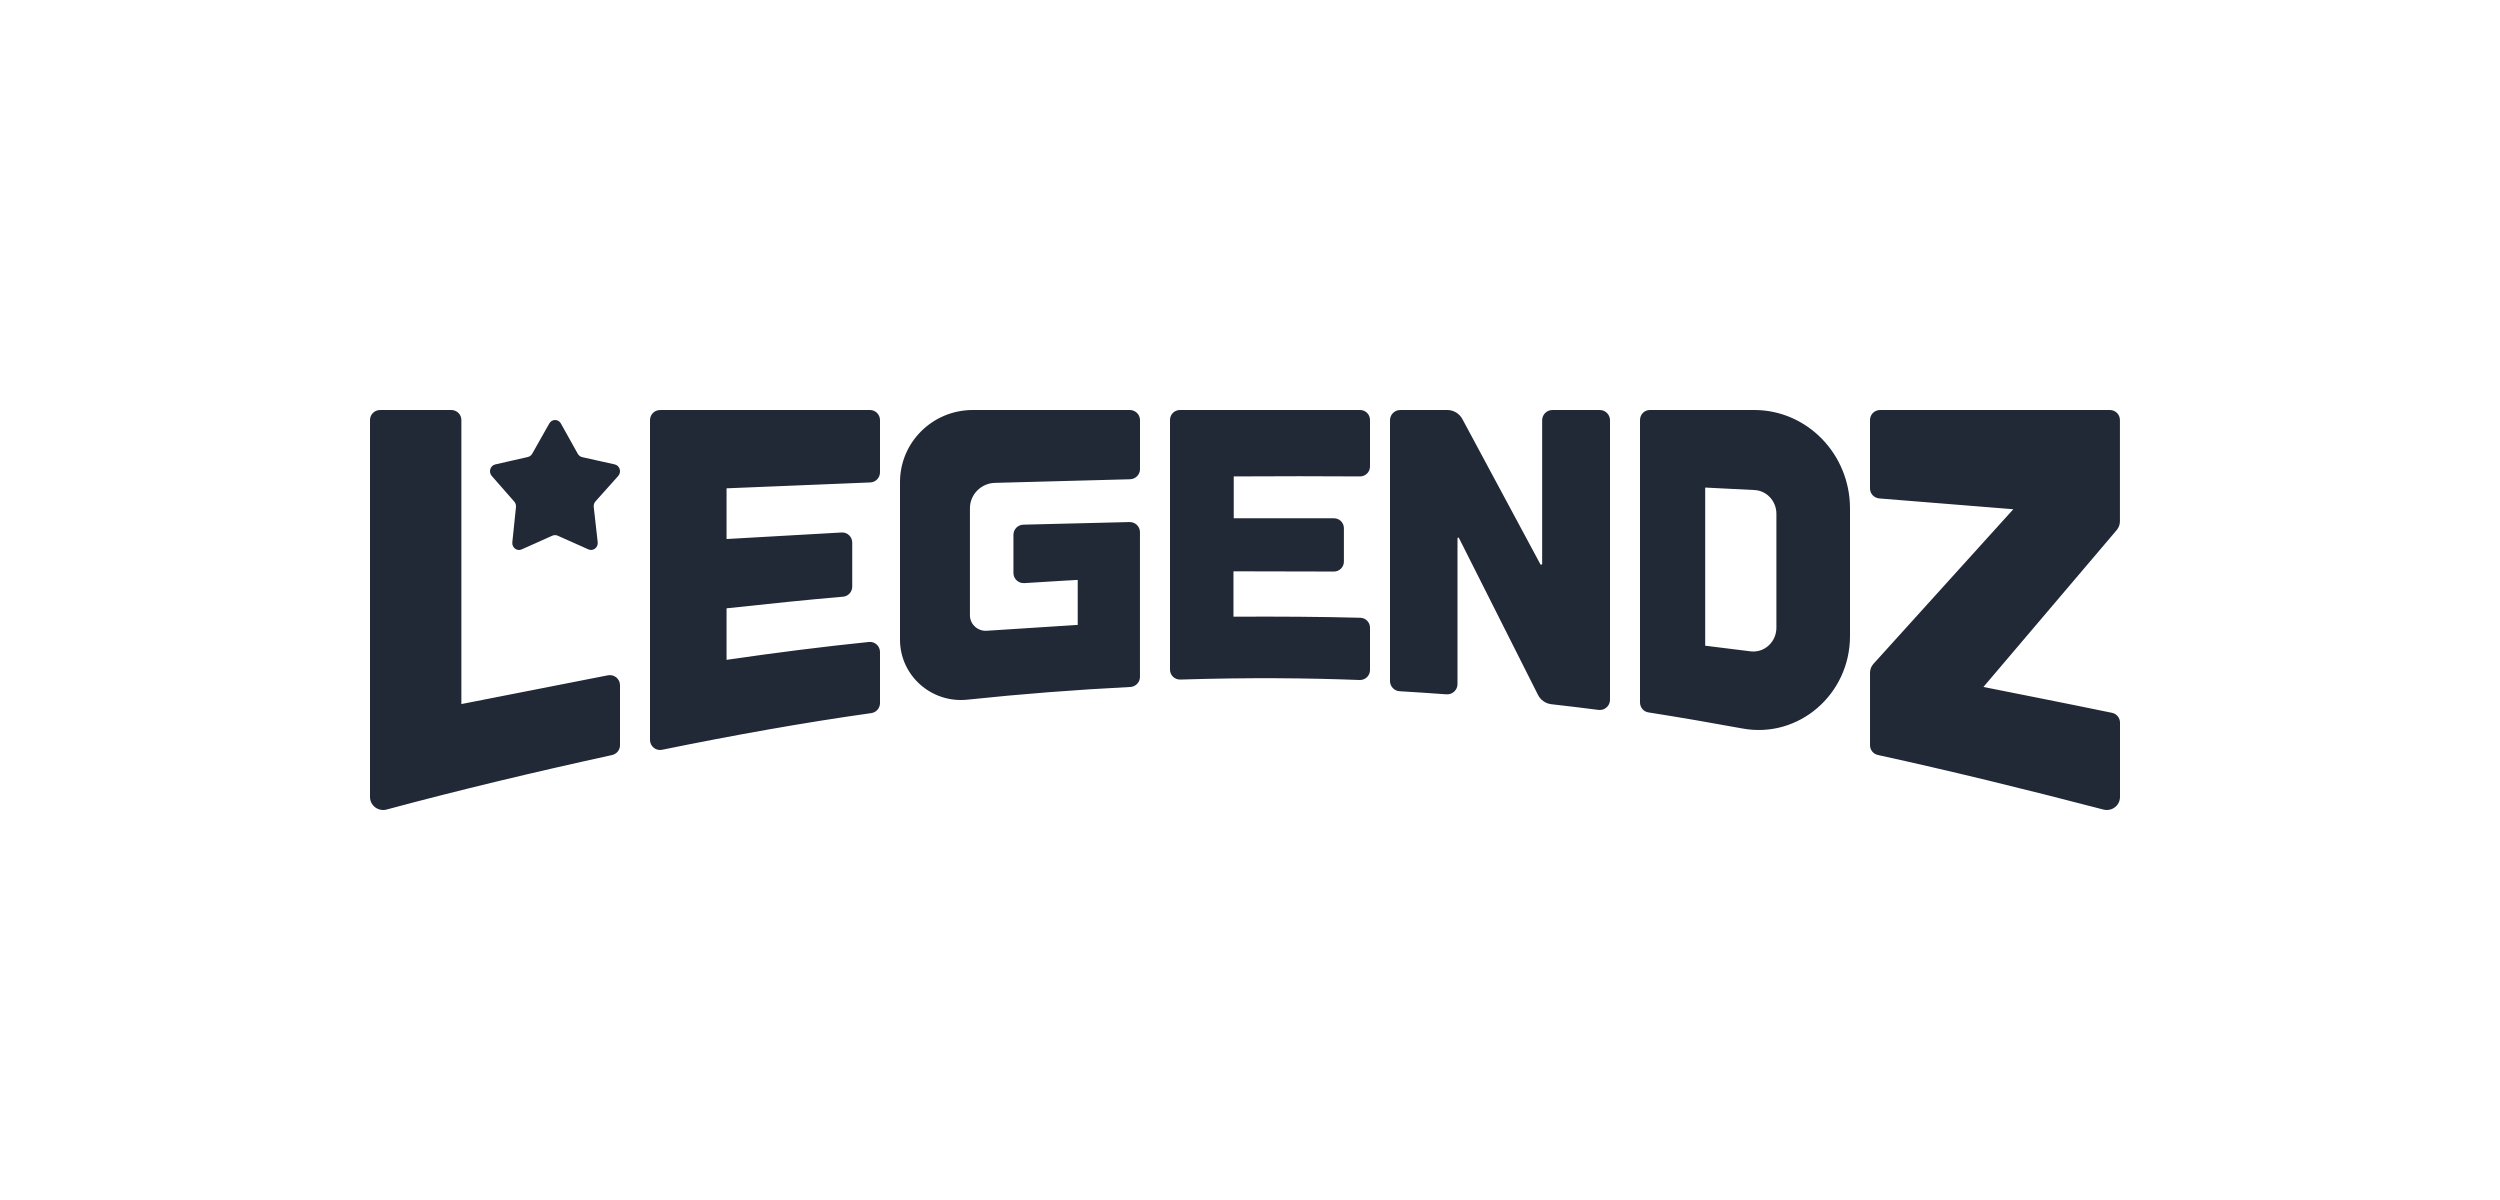 <svg width="125" height="60" viewBox="0 0 125 60" fill="none" xmlns="http://www.w3.org/2000/svg">
<path fill-rule="evenodd" clip-rule="evenodd" d="M23.069 35.203V21.001C23.069 20.724 22.843 20.5 22.562 20.5H19.008C18.727 20.5 18.5 20.724 18.5 21.001V39.849C18.5 40.279 18.915 40.59 19.334 40.476C22.91 39.514 26.678 38.611 30.601 37.753C30.834 37.701 31 37.499 31 37.264V34.257C31 33.941 30.707 33.704 30.392 33.766L23.069 35.203ZM43.498 20.5H33.002V20.502C32.724 20.502 32.5 20.728 32.5 21.009V36.993C32.5 37.314 32.791 37.554 33.103 37.489C36.726 36.749 40.229 36.124 43.568 35.655C43.816 35.619 44 35.406 44 35.153V32.603C44 32.304 43.745 32.068 43.449 32.098C41.195 32.328 38.813 32.63 36.328 32.992V30.416C38.483 30.182 40.495 29.975 42.153 29.835C42.413 29.813 42.612 29.594 42.612 29.33V27.131C42.612 26.838 42.369 26.607 42.081 26.624L36.328 26.951V24.416L43.518 24.122C43.787 24.11 44 23.887 44 23.615V21.007C44 20.726 43.776 20.5 43.498 20.5ZM56.501 23.963L49.748 24.143C49.051 24.162 48.496 24.726 48.496 25.416V30.76C48.496 31.21 48.879 31.567 49.334 31.538L53.886 31.245V28.995C53.886 28.995 52.373 29.08 51.217 29.156C50.922 29.174 50.672 28.943 50.672 28.651V26.738C50.672 26.464 50.894 26.239 51.171 26.233L56.475 26.103C56.763 26.096 56.998 26.324 56.998 26.609V33.845C56.998 34.114 56.785 34.335 56.515 34.349C53.782 34.487 51.066 34.698 48.372 34.983C46.57 35.173 45 33.779 45 31.985V24.104C45 22.113 46.63 20.5 48.641 20.5H56.489C56.772 20.5 57 20.726 57 21.006V23.457C57 23.732 56.78 23.954 56.503 23.963H56.501ZM68.002 20.5H58.998C58.722 20.5 58.5 20.721 58.5 20.996V33.483C58.5 33.763 58.734 33.986 59.014 33.978C62.475 33.871 65.368 33.901 67.982 34C68.264 34.01 68.5 33.785 68.5 33.504V31.384C68.5 31.116 68.287 30.895 68.017 30.888C65.999 30.835 63.876 30.822 61.673 30.835V28.566L66.696 28.577C66.971 28.577 67.195 28.356 67.195 28.082V26.41C67.195 26.135 66.973 25.914 66.698 25.914H61.687V23.821C63.965 23.81 66.102 23.806 67.997 23.821C68.275 23.823 68.5 23.602 68.5 23.326V20.996C68.5 20.721 68.278 20.5 68.002 20.5ZM72.322 34.717C71.561 34.661 70.737 34.606 69.984 34.562C69.711 34.547 69.5 34.323 69.5 34.052V21.012C69.5 20.729 69.73 20.5 70.015 20.5H72.36C72.677 20.5 72.968 20.674 73.117 20.95L77.017 28.21C77.041 28.255 77.108 28.237 77.108 28.188V21.012C77.108 20.729 77.338 20.5 77.623 20.5H79.985C80.27 20.5 80.5 20.729 80.5 21.012V34.989C80.5 35.297 80.229 35.536 79.92 35.495C79.192 35.4 78.4 35.306 77.568 35.211C77.279 35.178 77.029 35.002 76.9 34.745L72.947 26.9C72.928 26.864 72.875 26.878 72.875 26.917V34.206C72.875 34.502 72.621 34.738 72.322 34.716V34.717ZM87.709 20.5H82.49C82.219 20.5 82 20.725 82 21.003V35.122C82 35.371 82.177 35.582 82.415 35.619C83.97 35.864 85.538 36.133 87.12 36.424C89.921 36.943 92.5 34.73 92.5 31.802V25.426C92.5 22.705 90.354 20.5 87.709 20.5ZM87.526 32.567L85.26 32.285V24.378L87.722 24.502C88.337 24.532 88.82 25.054 88.82 25.688V31.387C88.82 32.101 88.215 32.653 87.526 32.567ZM105.843 26.495L99.171 34.348C99.171 34.348 104.028 35.312 105.6 35.641C105.834 35.689 106 35.894 106 36.128V39.851C106 40.277 105.59 40.586 105.172 40.478C101.241 39.452 97.463 38.53 93.897 37.75C93.665 37.7 93.501 37.497 93.501 37.264V33.636C93.501 33.473 93.562 33.315 93.672 33.194L100.665 25.462L93.966 24.922C93.703 24.9 93.5 24.684 93.5 24.424V20.999C93.5 20.723 93.726 20.5 94.007 20.5H105.491C105.771 20.5 105.996 20.723 105.996 20.999V26.068C105.996 26.224 105.941 26.375 105.84 26.495H105.843ZM26.081 27.471L27.622 26.782L27.62 26.784C27.706 26.746 27.801 26.746 27.885 26.784L29.421 27.47C29.657 27.576 29.915 27.375 29.885 27.109L29.687 25.349C29.675 25.246 29.707 25.145 29.774 25.07L30.91 23.799C31.087 23.6 30.99 23.277 30.735 23.22L29.109 22.857C29.017 22.836 28.937 22.776 28.89 22.691L28.043 21.172C27.914 20.944 27.595 20.942 27.465 21.172L26.611 22.686C26.562 22.77 26.483 22.829 26.393 22.85L24.764 23.221C24.512 23.279 24.414 23.598 24.588 23.797L25.713 25.08C25.778 25.154 25.809 25.253 25.799 25.352L25.616 27.114C25.589 27.379 25.845 27.576 26.081 27.471Z" fill="#212836"/>
</svg>
